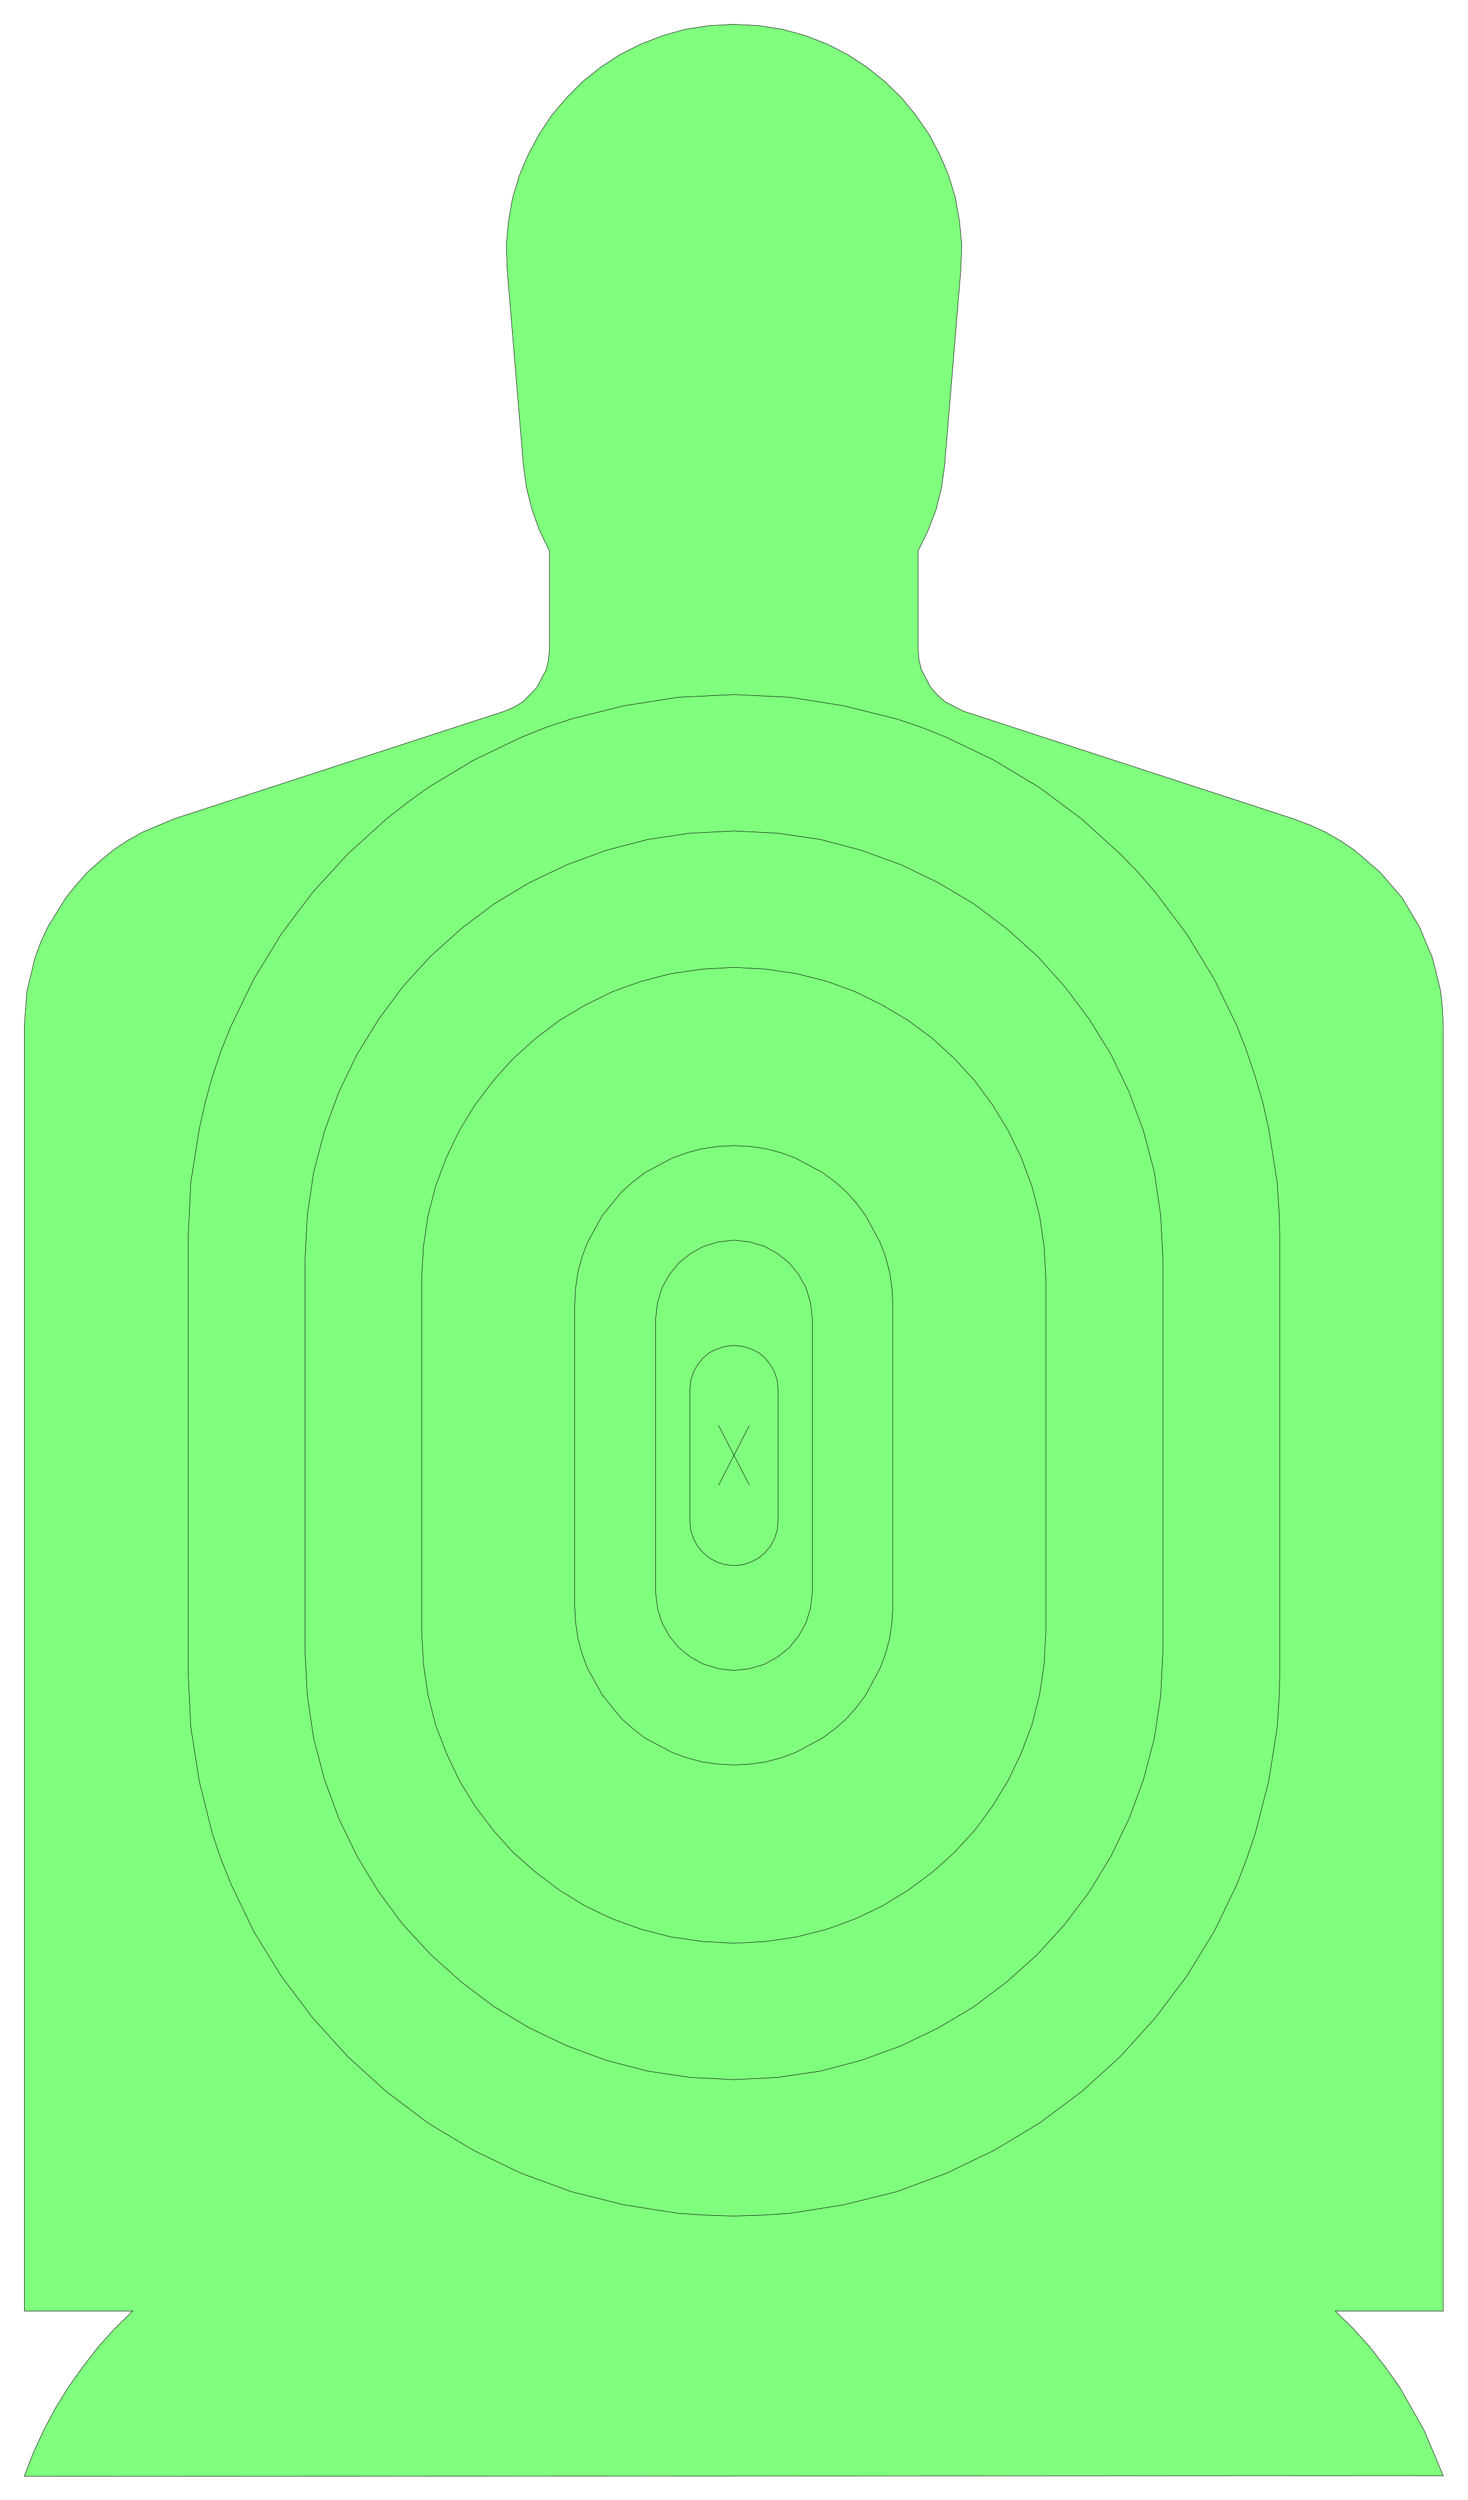 <svg xmlns="http://www.w3.org/2000/svg" width="217.4" height="370.2" fill-rule="evenodd" stroke-linecap="round" preserveAspectRatio="none" viewBox="0 0 3262 5554"><style>.pen0{stroke:#000;stroke-width:1;stroke-linejoin:round}.brush2{fill:none}</style><path d="m54 5501 20-52 23-50 26-49 29-47 32-45 34-44 37-41 40-39H54V2278l6-77 18-74 13-35 16-34 39-63 23-29 25-28 28-25 29-24 31-21 34-19 71-30 734-239 21-9 20-12 31-32 21-40 5-22 2-23v-218l-22-45-17-47-12-48-7-50-36-435-2-54 5-54 9-51 15-50 20-47 24-45 28-42 33-39 36-36 40-32 43-28 46-23 49-19 50-14 53-8 55-3 55 3 52 8 51 14 49 19 45 23 43 28 40 32 37 36 32 39 29 42 24 45 20 47 15 50 9 51 5 54-2 54-36 435-7 50-12 48-18 47-22 45v218l2 23 5 22 21 40 15 17 17 15 41 21 733 239 37 14 35 16 33 19 31 21 57 49 49 57 38 64 29 69 18 73 4 38 2 39v2856h-240l40 39 37 41 34 44 32 45 54 95 43 102-3153 1z" style="fill:#80ff7f;stroke:none"/><path d="m54 5501 20-52 23-50 26-49 29-47 32-45 34-44 37-41 40-39H54V2278l6-77 18-74 13-35 16-34 39-63 23-29 25-28 28-25 29-24 31-21 34-19 71-30 734-239 21-9 20-12 31-32 21-40 5-22 2-23v-218l-22-45-17-47-12-48-7-50-36-435-2-54 5-54 9-51 15-50 20-47 24-45 28-42 33-39 36-36 40-32 43-28 46-23 49-19 50-14 53-8 55-3 55 3 52 8 51 14 49 19 45 23 43 28 40 32 37 36 32 39 29 42 24 45 20 47 15 50 9 51 5 54-2 54-36 435-7 50-12 48-18 47-22 45v218l2 23 5 22 21 40 15 17 17 15 41 21 733 239 37 14 35 16 33 19 31 21 57 49 49 57 38 64 29 69 18 73 4 38 2 39v2856h-240l40 39 37 41 34 44 32 45 54 95 43 102-3153 1z" class="pen0 brush2"/><path d="m2844 3715-2 62-4 61-19 120-30 116-19 56-21 55-51 106-61 99-70 93-78 86-86 78-94 70-100 60-106 51-111 41-117 29-120 19-62 4-62 2-63-2-61-4-121-19-116-29-112-41-106-51-100-60-93-70-86-78-78-86-70-93-61-99-51-106-22-55-19-56-29-116-19-120-6-123v-964l6-124 19-120 13-58 16-58 19-56 22-55 51-105 61-100 70-93 78-85 86-78 46-36 47-34 100-60 106-51 55-22 57-19 116-29 121-19 124-6 124 6 120 19 117 29 56 19 55 22 106 51 100 60 94 70 86 78 40 41 38 44 70 93 61 100 51 105 21 55 19 56 17 58 13 58 19 120 4 62 2 62v964z" class="pen0 brush2"/><path d="m2584 3671-5 97-14 94-24 91-32 87-40 83-48 79-55 73-61 67-68 61-73 55-79 47-83 40-88 32-91 24-95 14-97 5-98-5-94-14-92-24-87-32-84-40-78-47-73-55-68-61-62-67-54-73-48-79-40-83-32-87-24-91-14-94-5-97v-875l5-97 14-95 24-91 32-87 40-83 48-78 54-73 62-68 68-61 73-55 78-47 84-40 87-32 92-24 94-14 98-5 97 5 95 14 91 24 88 32 83 40 79 47 73 55 68 61 61 68 55 73 48 78 40 83 32 87 24 91 14 95 5 97v875z" class="pen0 brush2"/><path d="m2324 3626-4 71-10 68-17 67-24 63-29 61-35 57-39 53-45 49-49 44-54 40-57 35-61 29-63 23-67 17-68 10-71 4-71-4-69-10-66-17-64-23-61-29-57-35-53-40-50-44-44-49-40-53-35-57-29-61-24-63-17-67-10-68-4-71v-786l4-71 10-68 17-66 24-64 29-60 35-57 40-53 44-49 50-45 53-40 57-34 61-30 64-23 66-17 69-10 71-4 71 4 68 10 67 17 63 23 61 30 57 34 54 40 49 45 45 49 39 53 35 57 29 60 24 64 17 66 10 68 4 71v786z" class="pen0 brush2"/><path d="m1984 3568-2 36-5 35-9 34-12 32-32 60-21 28-22 25-25 22-28 21-60 32-32 12-34 9-35 5-36 2-36-2-35-5-34-9-33-12-60-32-27-21-25-22-43-53-33-60-12-32-9-34-5-35-2-36v-670l2-36 5-35 9-34 12-32 33-60 43-53 25-22 27-21 60-32 33-12 34-9 35-5 36-2 36 2 35 5 34 9 32 12 60 32 28 21 25 22 22 25 21 28 32 60 12 32 9 34 5 35 2 36v670z" class="pen0 brush2"/><path d="m1805 3538-4 35-10 32-16 29-21 26-26 21-29 16-33 10-35 4-35-4-33-10-29-16-26-21-21-26-16-29-10-32-4-35v-609l4-35 10-33 16-29 21-26 26-21 29-16 33-10 35-4 35 4 33 10 29 16 26 21 21 26 16 29 10 33 4 35v609z" class="pen0 brush2"/><path d="m1729 3380-2 20-6 18-9 17-12 14-14 12-17 9-18 6-20 2-20-2-18-6-17-9-14-12-12-14-9-17-6-18-2-20v-294l2-20 6-18 9-16 12-15 14-12 17-8 18-6 20-2 20 2 18 6 17 8 14 12 12 15 9 16 6 18 2 20v294z" class="pen0 brush2"/><path fill="none" d="m1665 3299-68-132m68 0-68 132" class="pen0"/></svg>
